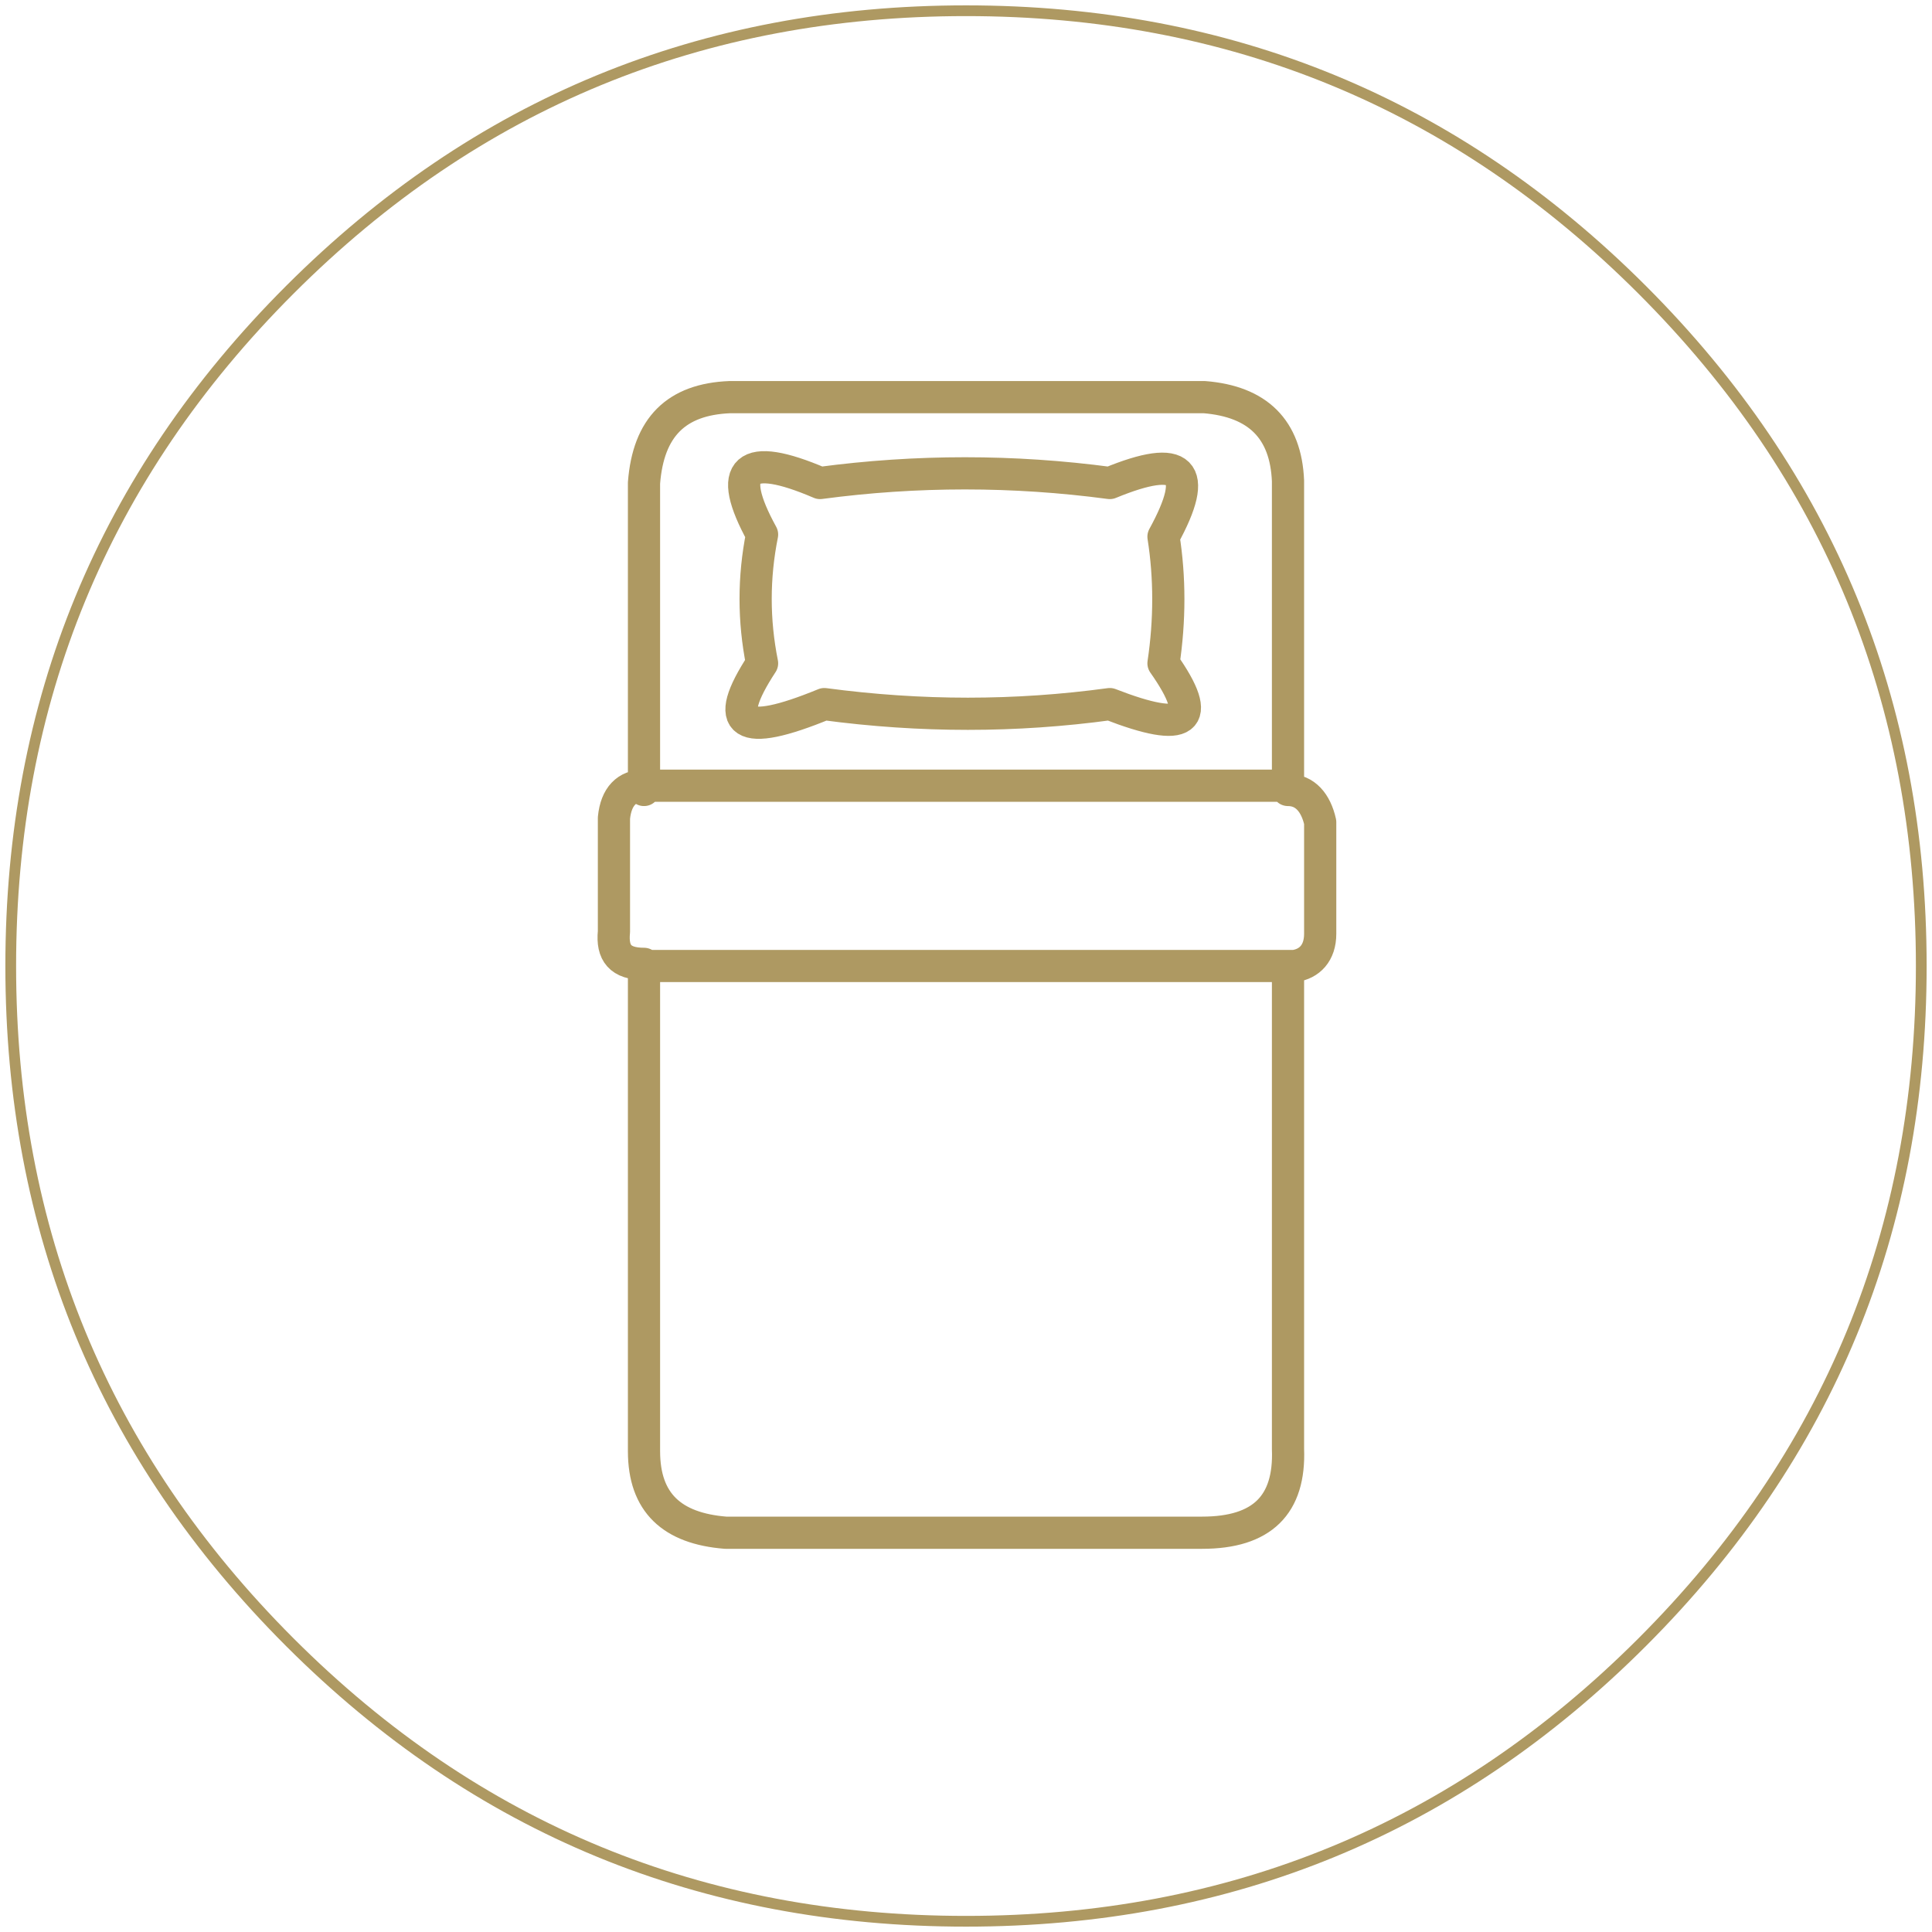 <?xml version="1.0" encoding="UTF-8"?>
<svg xmlns="http://www.w3.org/2000/svg" version="1.1" viewBox="0 0 90 90">
  <!-- Generator: Adobe Illustrator 29.6.1, SVG Export Plug-In . SVG Version: 2.1.1 Build 9)  -->
  <g id="Livello_1">
    <path d="M89.5,45c0,12.3-4.3,22.8-13,31.5-8.7,8.7-19.2,13-31.5,13s-22.8-4.3-31.5-13C4.8,67.8.5,57.3.5,45S4.8,22.2,13.5,13.5C22.2,4.8,32.7.5,45,.5s22.8,4.3,31.5,13c8.7,8.7,13,19.2,13,31.5Z" fill="none" stroke="#ae9962" stroke-linecap="round" stroke-linejoin="round" stroke-width=".5"/>
  </g>
  <g id="Livello_2">
    <path d="M30,36.8v-14.3c.2-2.6,1.5-3.9,4-4h22.1c2.5.2,3.8,1.5,3.9,3.9v14.4c.8,0,1.3.6,1.5,1.5v5.2c0,.9-.5,1.4-1.2,1.5h-.3v22.5c.1,2.6-1.2,3.9-4,3.9h-22.2c-2.5-.2-3.8-1.4-3.8-3.8v-22.7c-1.1,0-1.5-.5-1.4-1.5v-5.3c.1-1,.6-1.5,1.4-1.5h29.9M38.2,22.5c4.5-.6,9-.6,13.5,0,3.4-1.4,4.2-.6,2.5,2.5.3,1.9.3,3.9,0,5.9,1.9,2.7,1.1,3.3-2.5,1.9-4.4.6-8.8.6-13.3,0-3.9,1.6-4.8,1-2.9-1.9-.4-2-.4-4,0-6-1.7-3.1-.8-3.9,2.7-2.4ZM30,45h29.9" fill="none" stroke="#ae9962" stroke-linecap="round" stroke-linejoin="round" stroke-width="1.5"/>
  </g>
</svg>